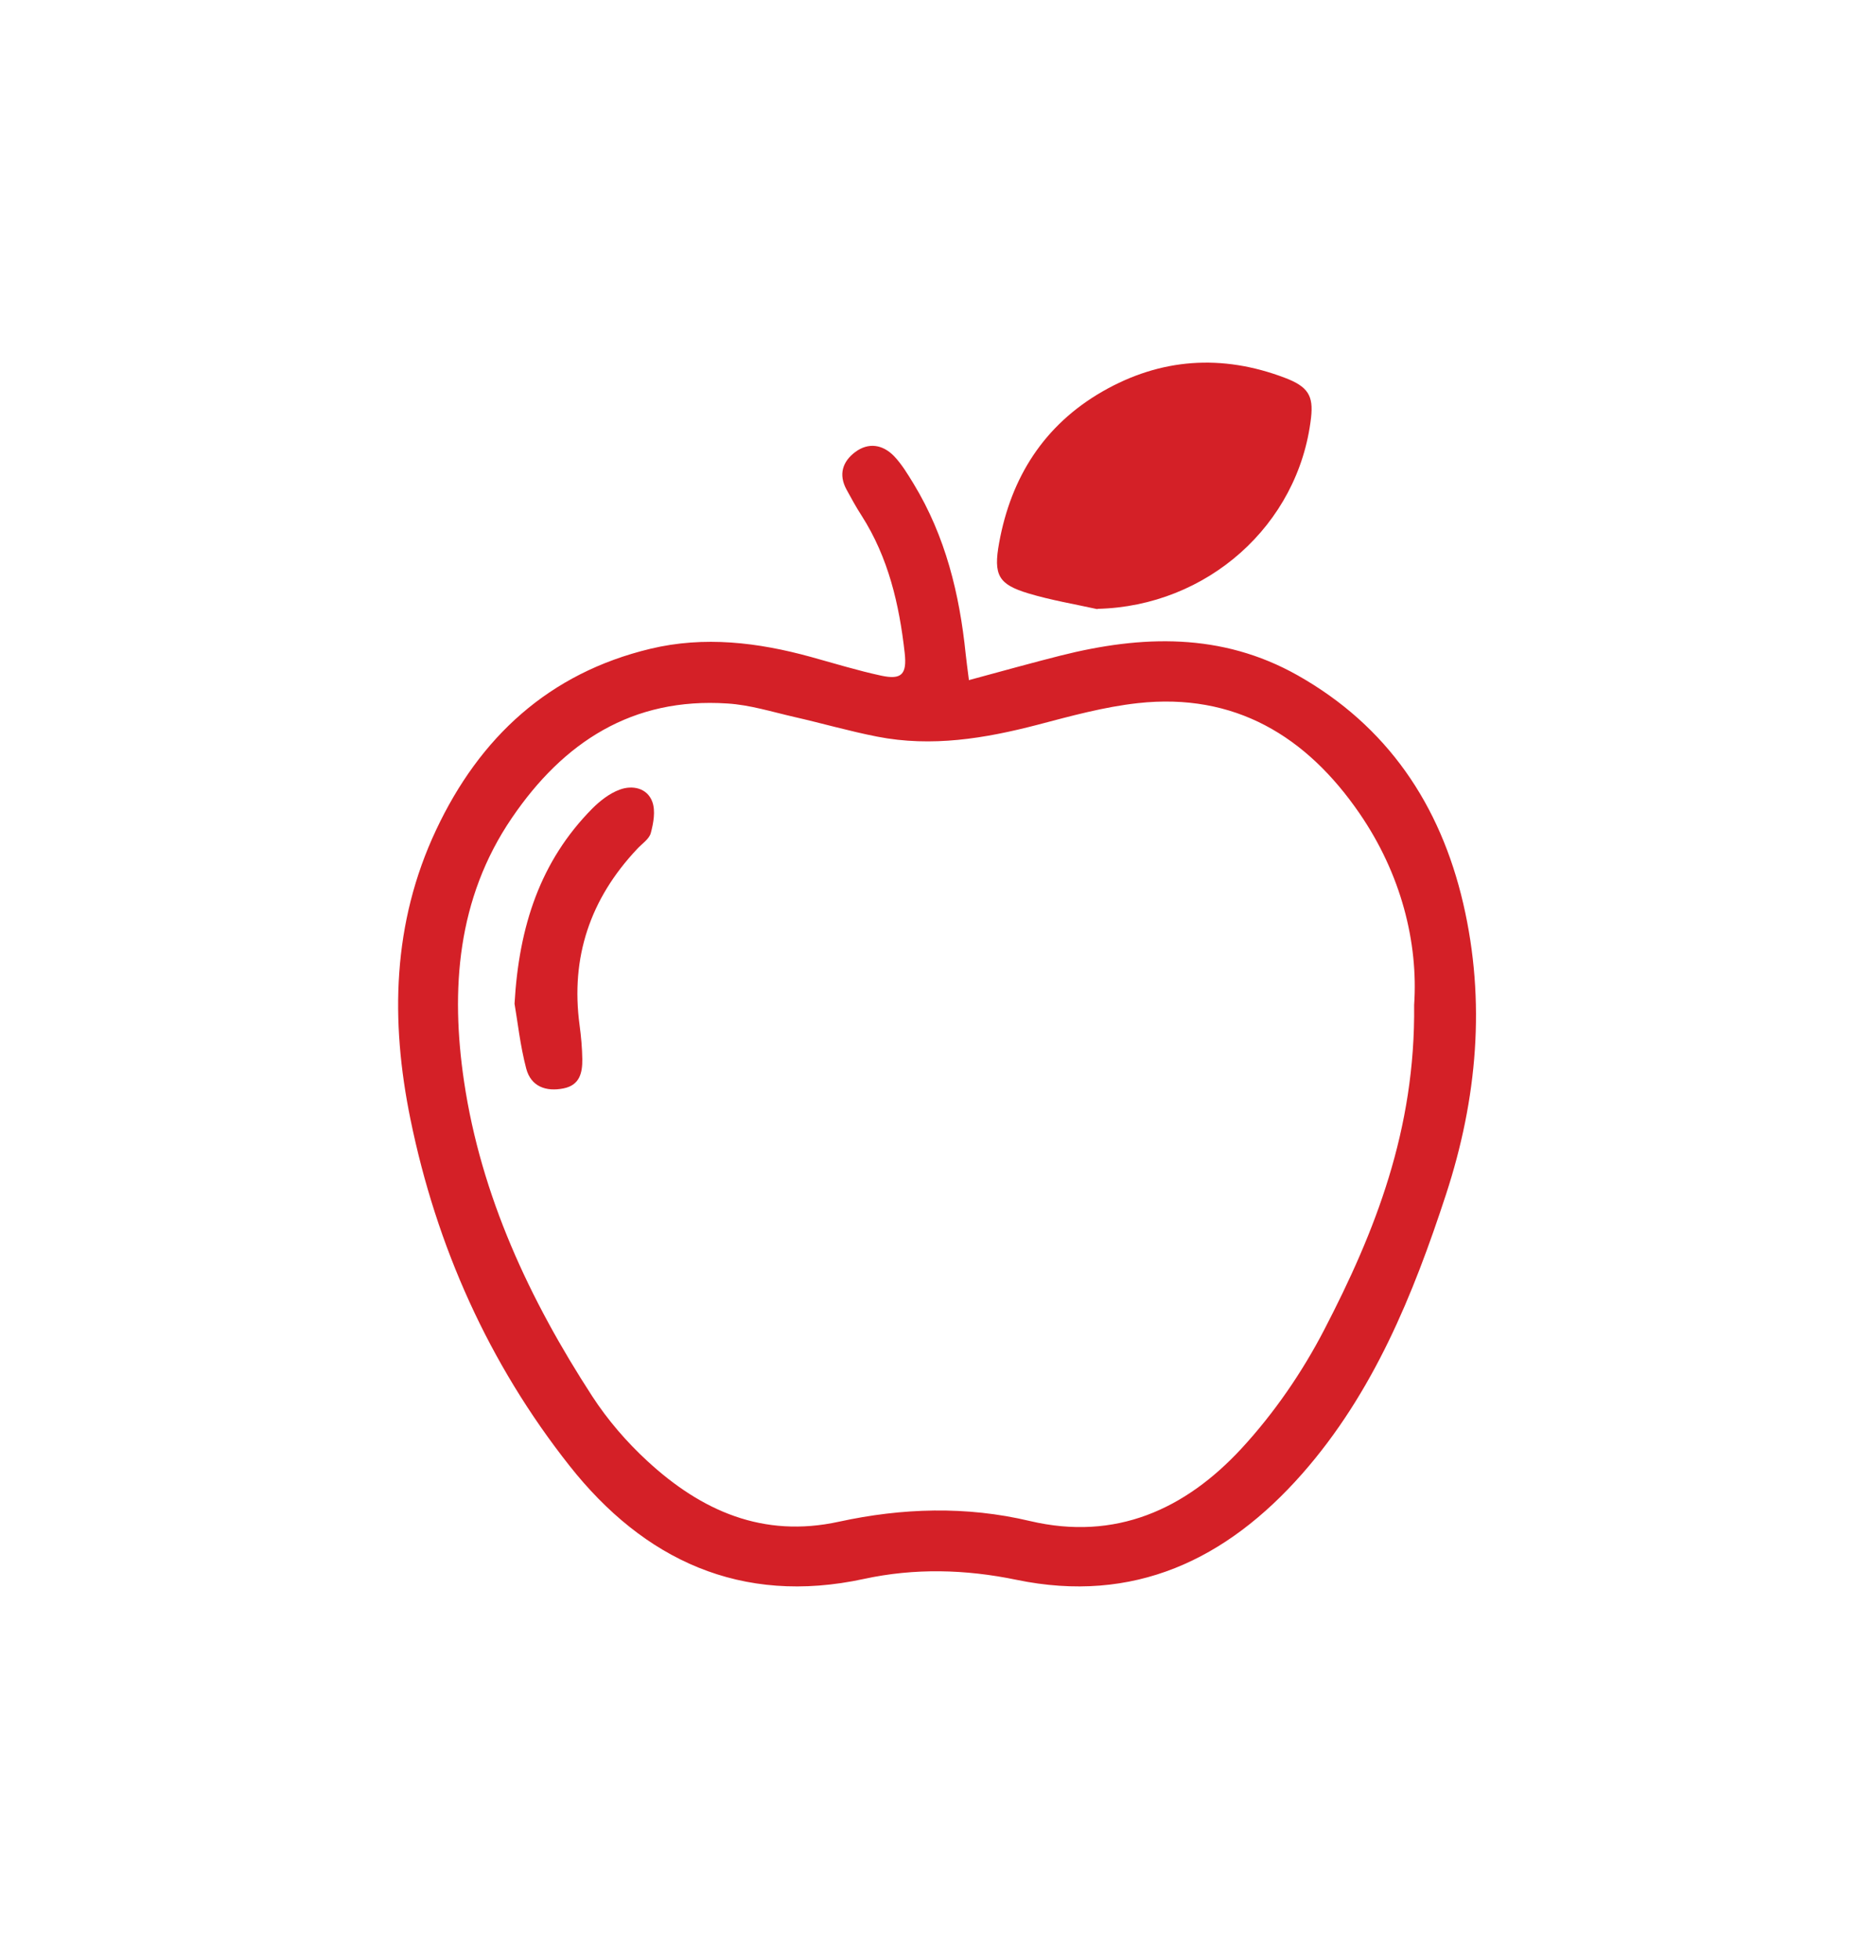 <?xml version="1.0" encoding="UTF-8"?>
<svg xmlns="http://www.w3.org/2000/svg" id="text" viewBox="0 0 110.44 115.33">
  <defs>
    <style>.cls-1{fill:#d42027;stroke-width:0px;}</style>
  </defs>
  <g id="N3uufI.tif">
    <path class="cls-1" d="M57.02,40.03c2.03-.55,3.72-1.02,5.42-1.45,4.77-1.2,9.46-1.36,13.93,1.15,5.31,2.99,8.42,7.63,9.77,13.44,1.34,5.77.82,11.51-1.01,17.11-1.94,5.93-4.28,11.69-8.47,16.45-4.46,5.06-9.92,7.67-16.82,6.24-3-.62-5.99-.7-8.99-.05-7.22,1.56-12.95-1.12-17.33-6.67-4.74-6-7.83-12.9-9.36-20.4-1.18-5.78-1.07-11.52,1.51-17,2.57-5.47,6.65-9.24,12.62-10.67,3.17-.76,6.33-.38,9.45.48,1.38.38,2.74.8,4.13,1.1,1.2.26,1.53-.07,1.39-1.33-.32-2.86-.96-5.62-2.54-8.09-.32-.49-.6-1.01-.88-1.52-.49-.89-.24-1.66.51-2.22.78-.58,1.62-.44,2.28.24.46.48.81,1.07,1.16,1.64,1.87,3.08,2.7,6.48,3.06,10.01.04.4.1.8.19,1.53ZM83.25,59.14c.25-3.68-.77-7.72-3.22-11.28-3.12-4.54-7.35-7.11-13.05-6.48-1.99.22-3.95.76-5.89,1.27-3.11.81-6.24,1.33-9.45.7-1.64-.32-3.26-.79-4.89-1.16-1.31-.3-2.61-.71-3.93-.79-5.59-.37-9.65,2.27-12.69,6.74-3.23,4.74-3.61,10.12-2.81,15.51,1,6.72,3.85,12.83,7.54,18.51.91,1.4,2.03,2.7,3.26,3.83,3.17,2.92,6.8,4.54,11.27,3.56,3.73-.81,7.49-.93,11.24-.04,5.05,1.19,9.15-.69,12.46-4.27,1.91-2.07,3.57-4.48,4.87-6.99,2.99-5.76,5.37-11.76,5.29-19.1Z"></path>
    <path class="cls-1" d="M64.61,35.85c-1.36-.3-2.74-.53-4.07-.93-1.76-.53-2.07-1.07-1.72-2.98.7-3.85,2.64-6.92,6.08-8.9,3.43-1.97,7.04-2.21,10.73-.81,1.38.52,1.7,1.06,1.55,2.36-.73,6.32-6.13,11.09-12.57,11.24Z"></path>
    <path class="cls-1" d="M30.29,59.08c.26-4.6,1.53-8.41,4.57-11.49.46-.46,1.02-.9,1.62-1.12.75-.28,1.62-.1,1.92.71.2.54.07,1.26-.09,1.85-.1.36-.53.63-.81.94-2.75,2.92-3.92,6.36-3.38,10.36.09.66.15,1.34.16,2,.01.8-.15,1.53-1.1,1.72-1.04.21-1.92-.11-2.2-1.16-.36-1.37-.51-2.79-.69-3.83Z"></path>
  </g>
</svg>
